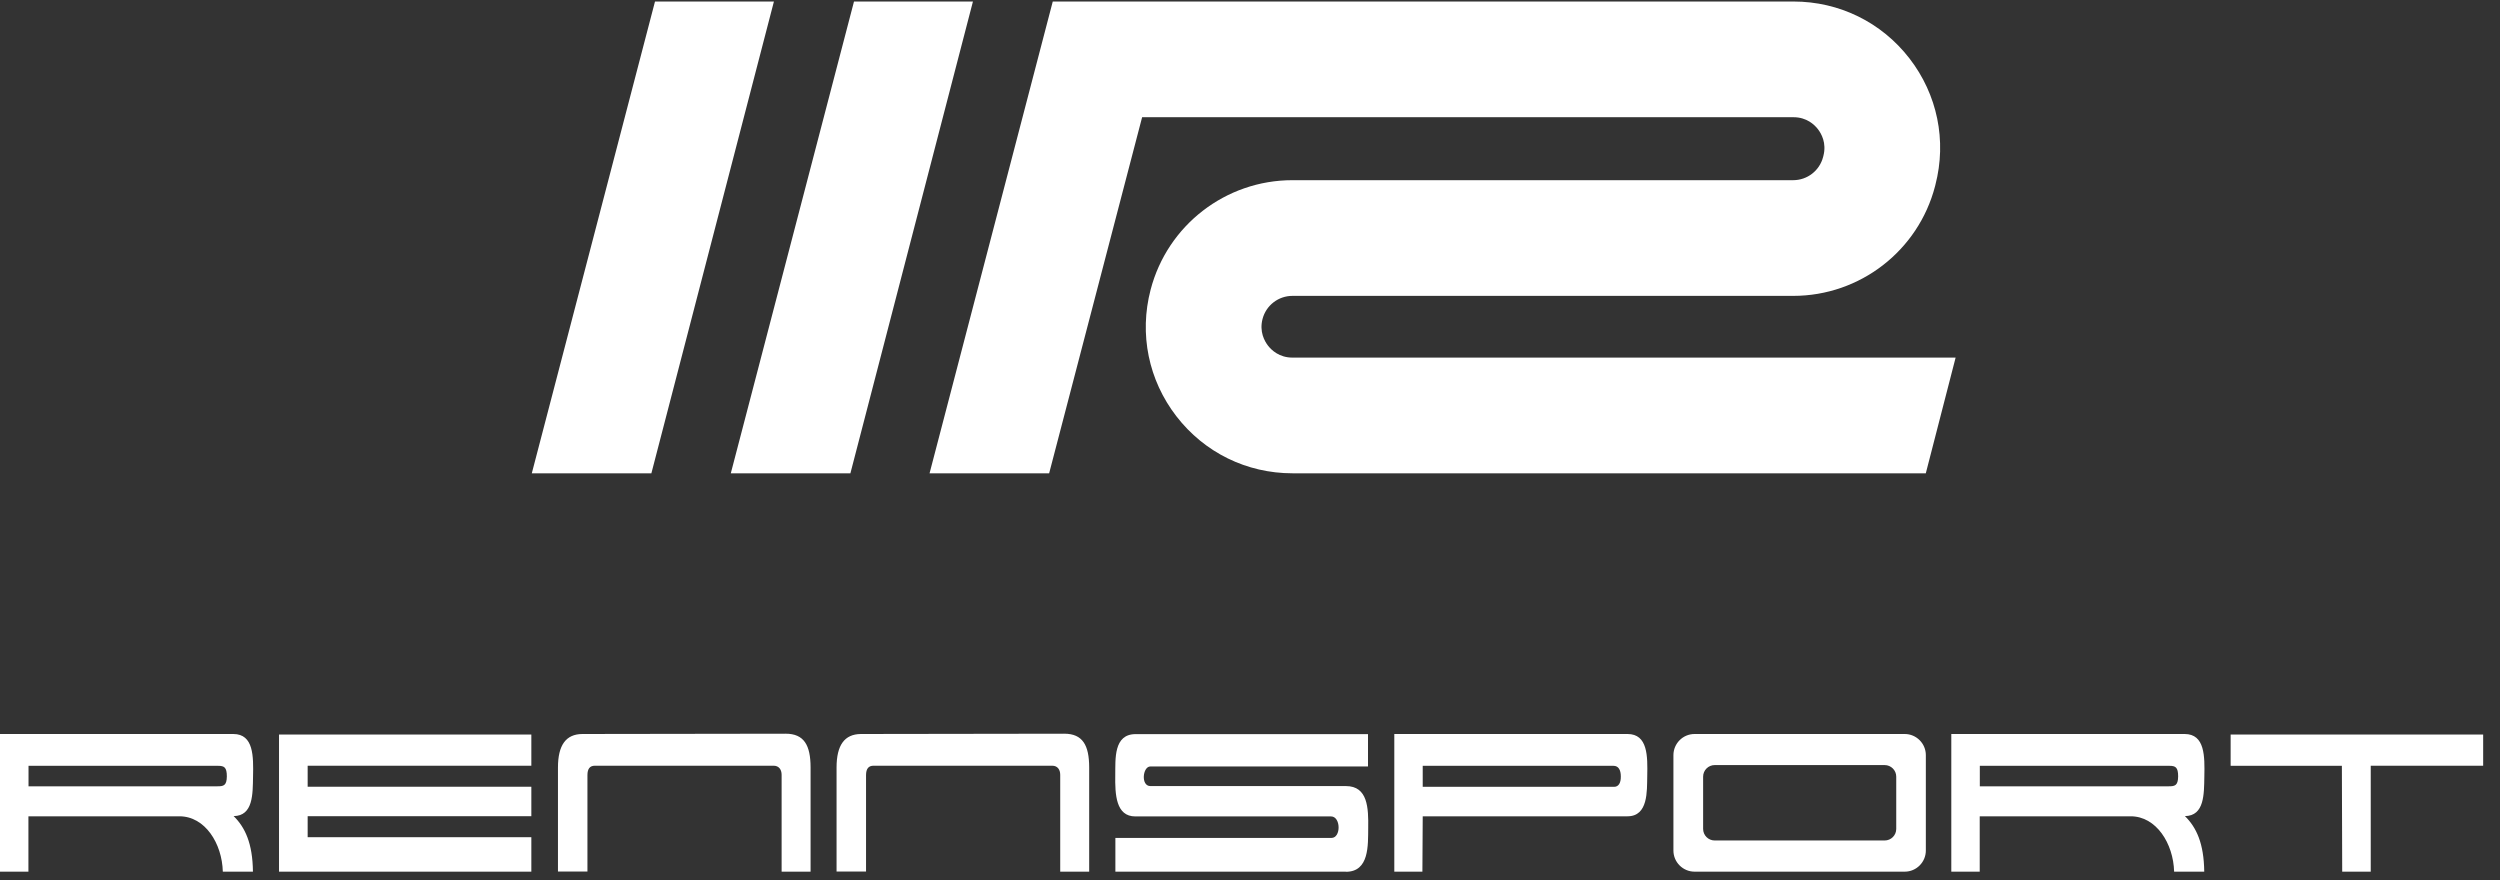 <svg width="125" height="44" viewBox="0 0 125 44" fill="none" xmlns="http://www.w3.org/2000/svg">
<rect x="0" y="0" width="125" height="44" fill="#333333" stroke="none"/>
<path fill-rule="evenodd" clip-rule="evenodd" d="M53.011 38.742C53.011 38.477 52.873 38.286 52.614 38.286H43.673C43.429 38.286 43.302 38.44 43.302 38.753V43.578H41.828V38.376C41.828 37.257 42.225 36.706 43.047 36.7L53.213 36.685C54.13 36.685 54.459 37.257 54.459 38.376V43.583H53.011V38.742ZM12.647 43.583H11.141C11.104 42.168 10.25 40.815 8.972 40.815H1.421V43.583H0V36.7H11.666C12.689 36.7 12.674 37.825 12.652 38.832C12.636 39.697 12.663 40.794 11.682 40.805C12.255 41.367 12.631 42.168 12.647 43.583ZM10.902 38.291H1.426V39.315H10.876C11.173 39.315 11.337 39.283 11.342 38.822C11.342 38.36 11.21 38.291 10.902 38.291ZM26.567 43.583H13.951V36.727H26.567V38.286H15.383V39.336H26.567V40.81H15.383V41.86H26.567V43.578V43.583ZM39.081 38.742C39.081 38.477 38.943 38.286 38.683 38.286H29.743C29.494 38.286 29.372 38.44 29.372 38.753V43.578H27.898V38.376C27.898 37.257 28.295 36.706 29.117 36.7L39.282 36.685C40.2 36.685 40.529 37.257 40.529 38.376V43.583H39.081V38.742ZM67.291 43.583H55.769V41.897H66.57C67.063 41.897 67.042 40.821 66.554 40.821H56.766C55.795 40.821 55.747 39.728 55.763 38.747C55.774 37.957 55.673 36.706 56.781 36.706H68.4V38.323H57.519C57.131 38.323 57.031 39.304 57.519 39.304H67.297C68.394 39.304 68.426 40.402 68.41 41.415C68.4 42.252 68.469 43.589 67.297 43.589L67.291 43.583ZM80.675 38.291H71.136V39.341H80.707C80.925 39.341 81.047 39.15 81.041 38.822C81.041 38.498 80.925 38.291 80.675 38.291ZM76.386 40.815H71.136L71.12 43.583H69.715V36.7H81.375C82.394 36.7 82.383 37.809 82.362 38.811C82.346 39.553 82.415 40.815 81.375 40.815H76.38H76.386ZM118.542 43.583H117.11L117.094 38.291H111.532V36.727H124.158V38.286H118.537V43.578L118.542 43.583ZM85.734 38.254H94.234C94.553 38.254 94.812 38.514 94.812 38.832V41.446C94.812 41.765 94.553 42.024 94.234 42.024H85.734C85.416 42.024 85.156 41.765 85.156 41.446V38.832C85.156 38.514 85.416 38.254 85.734 38.254ZM84.727 36.7H95.237C95.815 36.7 96.292 37.172 96.292 37.756V42.528C96.292 43.106 95.82 43.583 95.237 43.583H84.727C84.149 43.583 83.671 43.111 83.671 42.528V37.756C83.671 37.178 84.143 36.7 84.727 36.7ZM110.212 43.583H108.706C108.668 42.168 107.809 40.815 106.537 40.815H98.986V43.583H97.565V36.7H109.231C110.254 36.7 110.238 37.825 110.217 38.832C110.201 39.697 110.227 40.794 109.246 40.805C109.819 41.367 110.196 42.168 110.212 43.583ZM108.467 38.291H98.991V39.315H108.44C108.737 39.315 108.902 39.283 108.907 38.822C108.907 38.36 108.775 38.291 108.467 38.291Z" fill="white"/>
<g clip-path="url(#clip0_11620_54300)">
<path d="M64.621 17.88C63.961 17.88 63.572 17.504 63.399 17.28C63.227 17.056 62.961 16.585 63.127 15.947C63.305 15.268 63.919 14.794 64.621 14.794H89.66C93 14.794 95.917 12.536 96.755 9.303L96.77 9.242C97.343 7.03 96.87 4.726 95.472 2.919C94.073 1.112 91.961 0.076 89.676 0.076H52.638L46.478 23.665H52.457L57.106 5.861H89.676C90.335 5.861 90.724 6.236 90.897 6.46C91.07 6.684 91.335 7.154 91.17 7.792L91.154 7.853C90.978 8.533 90.364 9.009 89.66 9.009H64.621C61.287 9.009 58.371 11.261 57.53 14.487C56.952 16.7 57.423 19.007 58.822 20.817C60.22 22.627 62.334 23.665 64.621 23.665H96.29L97.781 17.88H64.621H64.621Z" fill="white"/>
<path d="M42.52 23.665H36.54L42.7 0.076H48.647L42.52 23.665Z" fill="white"/>
<path d="M32.569 23.665H26.59L32.75 0.076H38.696L32.569 23.665Z" fill="white"/>
</g>
<defs>
<clipPath id="clip0_11620_54300">
<rect width="71.191" height="23.589" fill="white" transform="translate(26.59 0.076)"/>
</clipPath>
</defs>
</svg>
